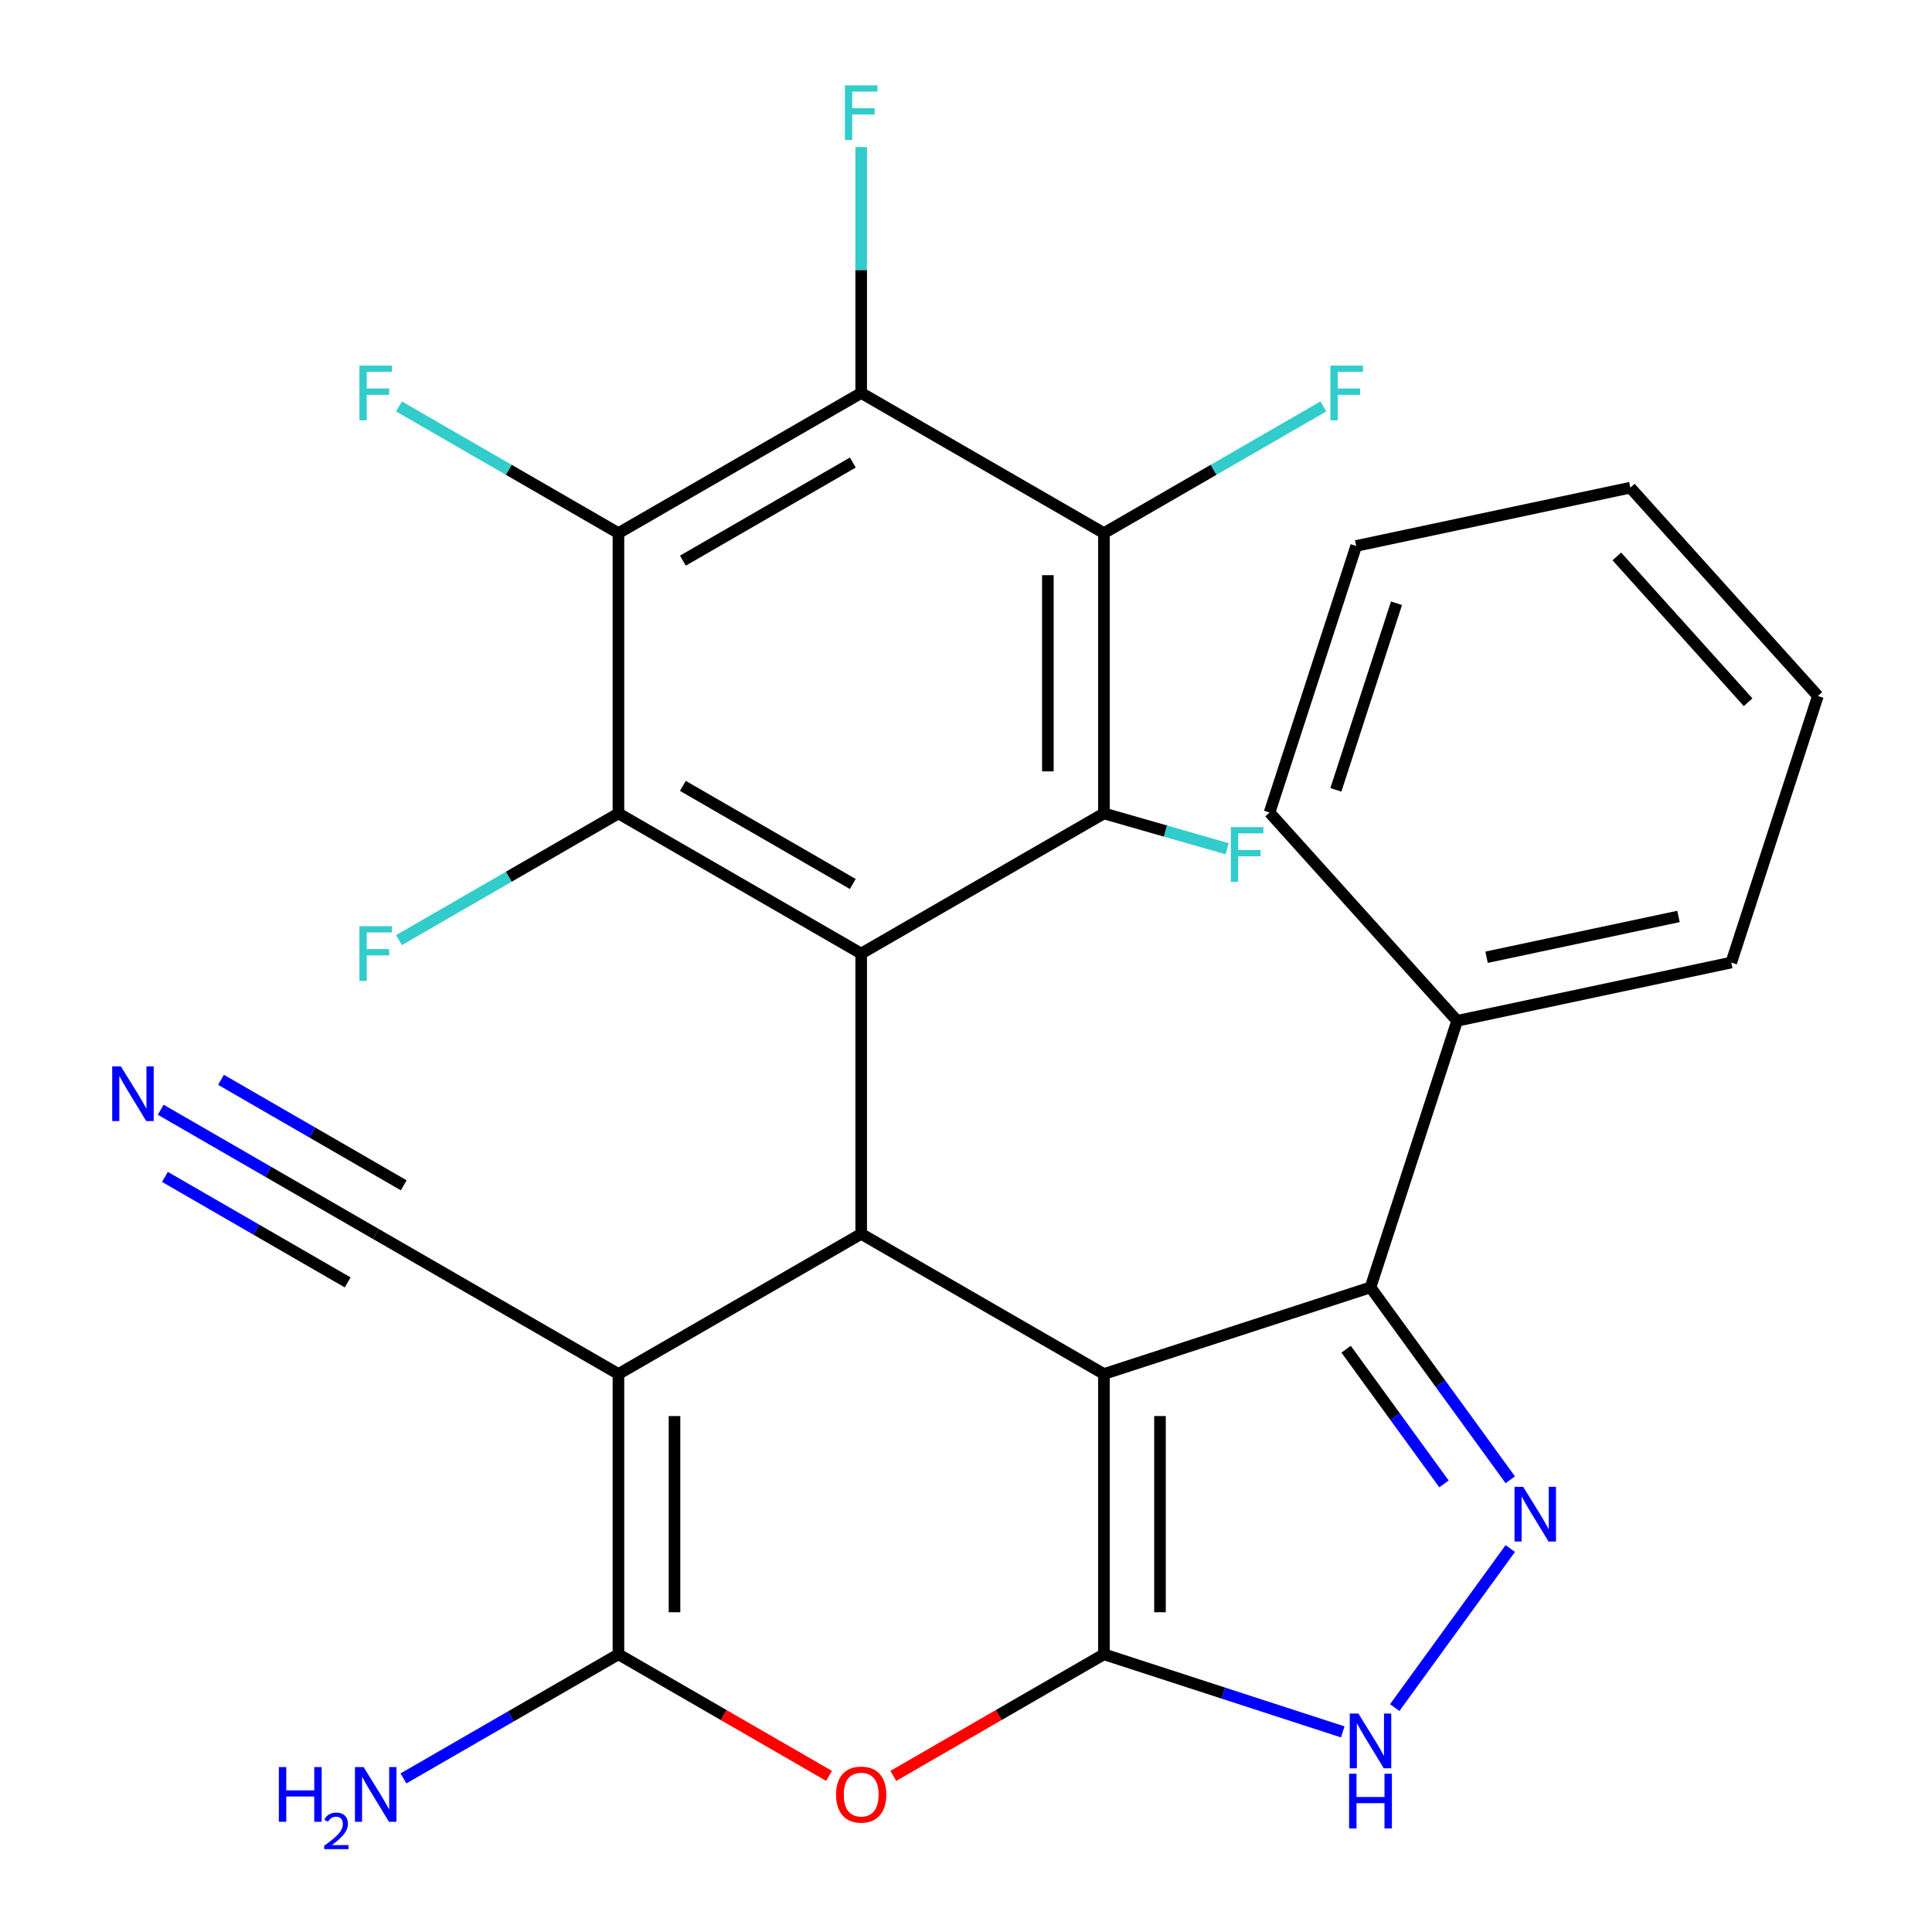 <?xml version='1.0' encoding='iso-8859-1'?>
<svg version='1.1' baseProfile='full'
              xmlns='http://www.w3.org/2000/svg'
                      xmlns:rdkit='http://www.rdkit.org/xml'
                      xmlns:xlink='http://www.w3.org/1999/xlink'
                  xml:space='preserve'
width='1000px' height='1000px' viewBox='0 0 1000 1000'>
<!-- END OF HEADER -->
<rect style='opacity:1.0;fill:#FFFFFF;stroke:none' width='1000' height='1000' x='0' y='0'> </rect>
<path class='bond-0' d='M 571.39,711.183 L 571.39,856.262' style='fill:none;fill-rule:evenodd;stroke:#000000;stroke-width:6px;stroke-linecap:butt;stroke-linejoin:miter;stroke-opacity:1' />
<path class='bond-0' d='M 600.406,732.945 L 600.406,834.5' style='fill:none;fill-rule:evenodd;stroke:#000000;stroke-width:6px;stroke-linecap:butt;stroke-linejoin:miter;stroke-opacity:1' />
<path class='bond-1' d='M 571.39,711.183 L 445.748,638.643' style='fill:none;fill-rule:evenodd;stroke:#000000;stroke-width:6px;stroke-linecap:butt;stroke-linejoin:miter;stroke-opacity:1' />
<path class='bond-7' d='M 571.39,711.183 L 709.369,666.351' style='fill:none;fill-rule:evenodd;stroke:#000000;stroke-width:6px;stroke-linecap:butt;stroke-linejoin:miter;stroke-opacity:1' />
<path class='bond-5' d='M 571.39,856.262 L 516.883,887.732' style='fill:none;fill-rule:evenodd;stroke:#000000;stroke-width:6px;stroke-linecap:butt;stroke-linejoin:miter;stroke-opacity:1' />
<path class='bond-5' d='M 516.883,887.732 L 462.375,919.202' style='fill:none;fill-rule:evenodd;stroke:#FF0000;stroke-width:6px;stroke-linecap:butt;stroke-linejoin:miter;stroke-opacity:1' />
<path class='bond-13' d='M 571.39,856.262 L 633.196,876.344' style='fill:none;fill-rule:evenodd;stroke:#000000;stroke-width:6px;stroke-linecap:butt;stroke-linejoin:miter;stroke-opacity:1' />
<path class='bond-13' d='M 633.196,876.344 L 695.002,896.426' style='fill:none;fill-rule:evenodd;stroke:#0000FF;stroke-width:6px;stroke-linecap:butt;stroke-linejoin:miter;stroke-opacity:1' />
<path class='bond-2' d='M 445.748,638.643 L 320.106,711.183' style='fill:none;fill-rule:evenodd;stroke:#000000;stroke-width:6px;stroke-linecap:butt;stroke-linejoin:miter;stroke-opacity:1' />
<path class='bond-3' d='M 445.748,638.643 L 445.748,493.564' style='fill:none;fill-rule:evenodd;stroke:#000000;stroke-width:6px;stroke-linecap:butt;stroke-linejoin:miter;stroke-opacity:1' />
<path class='bond-4' d='M 320.106,711.183 L 320.106,856.262' style='fill:none;fill-rule:evenodd;stroke:#000000;stroke-width:6px;stroke-linecap:butt;stroke-linejoin:miter;stroke-opacity:1' />
<path class='bond-4' d='M 349.122,732.945 L 349.122,834.5' style='fill:none;fill-rule:evenodd;stroke:#000000;stroke-width:6px;stroke-linecap:butt;stroke-linejoin:miter;stroke-opacity:1' />
<path class='bond-14' d='M 320.106,711.183 L 194.463,638.643' style='fill:none;fill-rule:evenodd;stroke:#000000;stroke-width:6px;stroke-linecap:butt;stroke-linejoin:miter;stroke-opacity:1' />
<path class='bond-8' d='M 445.748,493.564 L 320.106,421.024' style='fill:none;fill-rule:evenodd;stroke:#000000;stroke-width:6px;stroke-linecap:butt;stroke-linejoin:miter;stroke-opacity:1' />
<path class='bond-8' d='M 441.41,457.555 L 353.46,406.777' style='fill:none;fill-rule:evenodd;stroke:#000000;stroke-width:6px;stroke-linecap:butt;stroke-linejoin:miter;stroke-opacity:1' />
<path class='bond-9' d='M 445.748,493.564 L 571.39,421.024' style='fill:none;fill-rule:evenodd;stroke:#000000;stroke-width:6px;stroke-linecap:butt;stroke-linejoin:miter;stroke-opacity:1' />
<path class='bond-17' d='M 320.106,856.262 L 264.468,888.385' style='fill:none;fill-rule:evenodd;stroke:#000000;stroke-width:6px;stroke-linecap:butt;stroke-linejoin:miter;stroke-opacity:1' />
<path class='bond-17' d='M 264.468,888.385 L 208.83,920.507' style='fill:none;fill-rule:evenodd;stroke:#0000FF;stroke-width:6px;stroke-linecap:butt;stroke-linejoin:miter;stroke-opacity:1' />
<path class='bond-29' d='M 320.106,856.262 L 374.613,887.732' style='fill:none;fill-rule:evenodd;stroke:#000000;stroke-width:6px;stroke-linecap:butt;stroke-linejoin:miter;stroke-opacity:1' />
<path class='bond-29' d='M 374.613,887.732 L 429.121,919.202' style='fill:none;fill-rule:evenodd;stroke:#FF0000;stroke-width:6px;stroke-linecap:butt;stroke-linejoin:miter;stroke-opacity:1' />
<path class='bond-6' d='M 781.721,765.936 L 745.545,716.143' style='fill:none;fill-rule:evenodd;stroke:#0000FF;stroke-width:6px;stroke-linecap:butt;stroke-linejoin:miter;stroke-opacity:1' />
<path class='bond-6' d='M 745.545,716.143 L 709.369,666.351' style='fill:none;fill-rule:evenodd;stroke:#000000;stroke-width:6px;stroke-linecap:butt;stroke-linejoin:miter;stroke-opacity:1' />
<path class='bond-6' d='M 747.394,768.053 L 722.071,733.198' style='fill:none;fill-rule:evenodd;stroke:#0000FF;stroke-width:6px;stroke-linecap:butt;stroke-linejoin:miter;stroke-opacity:1' />
<path class='bond-6' d='M 722.071,733.198 L 696.748,698.344' style='fill:none;fill-rule:evenodd;stroke:#000000;stroke-width:6px;stroke-linecap:butt;stroke-linejoin:miter;stroke-opacity:1' />
<path class='bond-28' d='M 781.721,801.51 L 721.893,883.857' style='fill:none;fill-rule:evenodd;stroke:#0000FF;stroke-width:6px;stroke-linecap:butt;stroke-linejoin:miter;stroke-opacity:1' />
<path class='bond-16' d='M 709.369,666.351 L 754.201,528.372' style='fill:none;fill-rule:evenodd;stroke:#000000;stroke-width:6px;stroke-linecap:butt;stroke-linejoin:miter;stroke-opacity:1' />
<path class='bond-10' d='M 320.106,421.024 L 320.106,275.945' style='fill:none;fill-rule:evenodd;stroke:#000000;stroke-width:6px;stroke-linecap:butt;stroke-linejoin:miter;stroke-opacity:1' />
<path class='bond-19' d='M 320.106,421.024 L 263.308,453.817' style='fill:none;fill-rule:evenodd;stroke:#000000;stroke-width:6px;stroke-linecap:butt;stroke-linejoin:miter;stroke-opacity:1' />
<path class='bond-19' d='M 263.308,453.817 L 206.51,486.609' style='fill:none;fill-rule:evenodd;stroke:#33CCCC;stroke-width:6px;stroke-linecap:butt;stroke-linejoin:miter;stroke-opacity:1' />
<path class='bond-11' d='M 571.39,421.024 L 571.39,275.945' style='fill:none;fill-rule:evenodd;stroke:#000000;stroke-width:6px;stroke-linecap:butt;stroke-linejoin:miter;stroke-opacity:1' />
<path class='bond-11' d='M 542.375,399.263 L 542.375,297.707' style='fill:none;fill-rule:evenodd;stroke:#000000;stroke-width:6px;stroke-linecap:butt;stroke-linejoin:miter;stroke-opacity:1' />
<path class='bond-18' d='M 571.39,421.024 L 603.274,430.165' style='fill:none;fill-rule:evenodd;stroke:#000000;stroke-width:6px;stroke-linecap:butt;stroke-linejoin:miter;stroke-opacity:1' />
<path class='bond-18' d='M 603.274,430.165 L 635.158,439.306' style='fill:none;fill-rule:evenodd;stroke:#33CCCC;stroke-width:6px;stroke-linecap:butt;stroke-linejoin:miter;stroke-opacity:1' />
<path class='bond-20' d='M 320.106,275.945 L 263.308,243.153' style='fill:none;fill-rule:evenodd;stroke:#000000;stroke-width:6px;stroke-linecap:butt;stroke-linejoin:miter;stroke-opacity:1' />
<path class='bond-20' d='M 263.308,243.153 L 206.51,210.361' style='fill:none;fill-rule:evenodd;stroke:#33CCCC;stroke-width:6px;stroke-linecap:butt;stroke-linejoin:miter;stroke-opacity:1' />
<path class='bond-31' d='M 320.106,275.945 L 445.748,203.406' style='fill:none;fill-rule:evenodd;stroke:#000000;stroke-width:6px;stroke-linecap:butt;stroke-linejoin:miter;stroke-opacity:1' />
<path class='bond-31' d='M 353.46,290.193 L 441.41,239.415' style='fill:none;fill-rule:evenodd;stroke:#000000;stroke-width:6px;stroke-linecap:butt;stroke-linejoin:miter;stroke-opacity:1' />
<path class='bond-12' d='M 571.39,275.945 L 445.748,203.406' style='fill:none;fill-rule:evenodd;stroke:#000000;stroke-width:6px;stroke-linecap:butt;stroke-linejoin:miter;stroke-opacity:1' />
<path class='bond-21' d='M 571.39,275.945 L 628.188,243.153' style='fill:none;fill-rule:evenodd;stroke:#000000;stroke-width:6px;stroke-linecap:butt;stroke-linejoin:miter;stroke-opacity:1' />
<path class='bond-21' d='M 628.188,243.153 L 684.986,210.361' style='fill:none;fill-rule:evenodd;stroke:#33CCCC;stroke-width:6px;stroke-linecap:butt;stroke-linejoin:miter;stroke-opacity:1' />
<path class='bond-22' d='M 445.748,203.406 L 445.748,139.759' style='fill:none;fill-rule:evenodd;stroke:#000000;stroke-width:6px;stroke-linecap:butt;stroke-linejoin:miter;stroke-opacity:1' />
<path class='bond-22' d='M 445.748,139.759 L 445.748,76.113' style='fill:none;fill-rule:evenodd;stroke:#33CCCC;stroke-width:6px;stroke-linecap:butt;stroke-linejoin:miter;stroke-opacity:1' />
<path class='bond-15' d='M 194.463,638.643 L 138.826,606.521' style='fill:none;fill-rule:evenodd;stroke:#000000;stroke-width:6px;stroke-linecap:butt;stroke-linejoin:miter;stroke-opacity:1' />
<path class='bond-15' d='M 138.826,606.521 L 83.188,574.398' style='fill:none;fill-rule:evenodd;stroke:#0000FF;stroke-width:6px;stroke-linecap:butt;stroke-linejoin:miter;stroke-opacity:1' />
<path class='bond-15' d='M 208.971,613.515 L 161.679,586.211' style='fill:none;fill-rule:evenodd;stroke:#000000;stroke-width:6px;stroke-linecap:butt;stroke-linejoin:miter;stroke-opacity:1' />
<path class='bond-15' d='M 161.679,586.211 L 114.387,558.907' style='fill:none;fill-rule:evenodd;stroke:#0000FF;stroke-width:6px;stroke-linecap:butt;stroke-linejoin:miter;stroke-opacity:1' />
<path class='bond-15' d='M 179.956,663.772 L 132.664,636.468' style='fill:none;fill-rule:evenodd;stroke:#000000;stroke-width:6px;stroke-linecap:butt;stroke-linejoin:miter;stroke-opacity:1' />
<path class='bond-15' d='M 132.664,636.468 L 85.371,609.164' style='fill:none;fill-rule:evenodd;stroke:#0000FF;stroke-width:6px;stroke-linecap:butt;stroke-linejoin:miter;stroke-opacity:1' />
<path class='bond-23' d='M 754.201,528.372 L 896.11,498.209' style='fill:none;fill-rule:evenodd;stroke:#000000;stroke-width:6px;stroke-linecap:butt;stroke-linejoin:miter;stroke-opacity:1' />
<path class='bond-23' d='M 769.455,495.466 L 868.791,474.352' style='fill:none;fill-rule:evenodd;stroke:#000000;stroke-width:6px;stroke-linecap:butt;stroke-linejoin:miter;stroke-opacity:1' />
<path class='bond-24' d='M 754.201,528.372 L 657.124,420.558' style='fill:none;fill-rule:evenodd;stroke:#000000;stroke-width:6px;stroke-linecap:butt;stroke-linejoin:miter;stroke-opacity:1' />
<path class='bond-26' d='M 896.11,498.209 L 940.942,360.23' style='fill:none;fill-rule:evenodd;stroke:#000000;stroke-width:6px;stroke-linecap:butt;stroke-linejoin:miter;stroke-opacity:1' />
<path class='bond-25' d='M 657.124,420.558 L 701.956,282.579' style='fill:none;fill-rule:evenodd;stroke:#000000;stroke-width:6px;stroke-linecap:butt;stroke-linejoin:miter;stroke-opacity:1' />
<path class='bond-25' d='M 691.444,408.827 L 722.827,312.242' style='fill:none;fill-rule:evenodd;stroke:#000000;stroke-width:6px;stroke-linecap:butt;stroke-linejoin:miter;stroke-opacity:1' />
<path class='bond-27' d='M 701.956,282.579 L 843.865,252.415' style='fill:none;fill-rule:evenodd;stroke:#000000;stroke-width:6px;stroke-linecap:butt;stroke-linejoin:miter;stroke-opacity:1' />
<path class='bond-30' d='M 940.942,360.23 L 843.865,252.415' style='fill:none;fill-rule:evenodd;stroke:#000000;stroke-width:6px;stroke-linecap:butt;stroke-linejoin:miter;stroke-opacity:1' />
<path class='bond-30' d='M 904.817,363.473 L 836.863,288.003' style='fill:none;fill-rule:evenodd;stroke:#000000;stroke-width:6px;stroke-linecap:butt;stroke-linejoin:miter;stroke-opacity:1' />
<path  class='atom-6' d='M 432.748 928.882
Q 432.748 922.082, 436.108 918.282
Q 439.468 914.482, 445.748 914.482
Q 452.028 914.482, 455.388 918.282
Q 458.748 922.082, 458.748 928.882
Q 458.748 935.762, 455.348 939.682
Q 451.948 943.562, 445.748 943.562
Q 439.508 943.562, 436.108 939.682
Q 432.748 935.802, 432.748 928.882
M 445.748 940.362
Q 450.068 940.362, 452.388 937.482
Q 454.748 934.562, 454.748 928.882
Q 454.748 923.322, 452.388 920.522
Q 450.068 917.682, 445.748 917.682
Q 441.428 917.682, 439.068 920.482
Q 436.748 923.282, 436.748 928.882
Q 436.748 934.602, 439.068 937.482
Q 441.428 940.362, 445.748 940.362
' fill='#FF0000'/>
<path  class='atom-7' d='M 788.384 769.563
L 797.664 784.563
Q 798.584 786.043, 800.064 788.723
Q 801.544 791.403, 801.624 791.563
L 801.624 769.563
L 805.384 769.563
L 805.384 797.883
L 801.504 797.883
L 791.544 781.483
Q 790.384 779.563, 789.144 777.363
Q 787.944 775.163, 787.584 774.483
L 787.584 797.883
L 783.904 797.883
L 783.904 769.563
L 788.384 769.563
' fill='#0000FF'/>
<path  class='atom-14' d='M 703.109 886.934
L 712.389 901.934
Q 713.309 903.414, 714.789 906.094
Q 716.269 908.774, 716.349 908.934
L 716.349 886.934
L 720.109 886.934
L 720.109 915.254
L 716.229 915.254
L 706.269 898.854
Q 705.109 896.934, 703.869 894.734
Q 702.669 892.534, 702.309 891.854
L 702.309 915.254
L 698.629 915.254
L 698.629 886.934
L 703.109 886.934
' fill='#0000FF'/>
<path  class='atom-14' d='M 698.289 918.086
L 702.129 918.086
L 702.129 930.126
L 716.609 930.126
L 716.609 918.086
L 720.449 918.086
L 720.449 946.406
L 716.609 946.406
L 716.609 933.326
L 702.129 933.326
L 702.129 946.406
L 698.289 946.406
L 698.289 918.086
' fill='#0000FF'/>
<path  class='atom-16' d='M 62.561 551.944
L 71.841 566.944
Q 72.761 568.424, 74.241 571.104
Q 75.721 573.784, 75.801 573.944
L 75.801 551.944
L 79.561 551.944
L 79.561 580.264
L 75.681 580.264
L 65.721 563.864
Q 64.561 561.944, 63.321 559.744
Q 62.121 557.544, 61.761 556.864
L 61.761 580.264
L 58.081 580.264
L 58.081 551.944
L 62.561 551.944
' fill='#0000FF'/>
<path  class='atom-18' d='M 144.331 914.642
L 148.171 914.642
L 148.171 926.682
L 162.651 926.682
L 162.651 914.642
L 166.491 914.642
L 166.491 942.962
L 162.651 942.962
L 162.651 929.882
L 148.171 929.882
L 148.171 942.962
L 144.331 942.962
L 144.331 914.642
' fill='#0000FF'/>
<path  class='atom-18' d='M 167.863 941.968
Q 168.55 940.199, 170.187 939.223
Q 171.823 938.219, 174.094 938.219
Q 176.919 938.219, 178.503 939.751
Q 180.087 941.282, 180.087 944.001
Q 180.087 946.773, 178.027 949.36
Q 175.995 951.947, 171.771 955.01
L 180.403 955.01
L 180.403 957.122
L 167.811 957.122
L 167.811 955.353
Q 171.295 952.871, 173.355 951.023
Q 175.44 949.175, 176.443 947.512
Q 177.447 945.849, 177.447 944.133
Q 177.447 942.338, 176.549 941.335
Q 175.651 940.331, 174.094 940.331
Q 172.589 940.331, 171.586 940.939
Q 170.583 941.546, 169.87 942.892
L 167.863 941.968
' fill='#0000FF'/>
<path  class='atom-18' d='M 188.203 914.642
L 197.483 929.642
Q 198.403 931.122, 199.883 933.802
Q 201.363 936.482, 201.443 936.642
L 201.443 914.642
L 205.203 914.642
L 205.203 942.962
L 201.323 942.962
L 191.363 926.562
Q 190.203 924.642, 188.963 922.442
Q 187.763 920.242, 187.403 919.562
L 187.403 942.962
L 183.723 942.962
L 183.723 914.642
L 188.203 914.642
' fill='#0000FF'/>
<path  class='atom-19' d='M 637.086 428.112
L 653.926 428.112
L 653.926 431.352
L 640.886 431.352
L 640.886 439.952
L 652.486 439.952
L 652.486 443.232
L 640.886 443.232
L 640.886 456.432
L 637.086 456.432
L 637.086 428.112
' fill='#33CCCC'/>
<path  class='atom-20' d='M 186.043 479.404
L 202.883 479.404
L 202.883 482.644
L 189.843 482.644
L 189.843 491.244
L 201.443 491.244
L 201.443 494.524
L 189.843 494.524
L 189.843 507.724
L 186.043 507.724
L 186.043 479.404
' fill='#33CCCC'/>
<path  class='atom-21' d='M 186.043 189.246
L 202.883 189.246
L 202.883 192.486
L 189.843 192.486
L 189.843 201.086
L 201.443 201.086
L 201.443 204.366
L 189.843 204.366
L 189.843 217.566
L 186.043 217.566
L 186.043 189.246
' fill='#33CCCC'/>
<path  class='atom-22' d='M 688.613 189.246
L 705.453 189.246
L 705.453 192.486
L 692.413 192.486
L 692.413 201.086
L 704.013 201.086
L 704.013 204.366
L 692.413 204.366
L 692.413 217.566
L 688.613 217.566
L 688.613 189.246
' fill='#33CCCC'/>
<path  class='atom-23' d='M 437.328 44.166
L 454.168 44.166
L 454.168 47.406
L 441.128 47.406
L 441.128 56.006
L 452.728 56.006
L 452.728 59.286
L 441.128 59.286
L 441.128 72.486
L 437.328 72.486
L 437.328 44.166
' fill='#33CCCC'/>
</svg>
